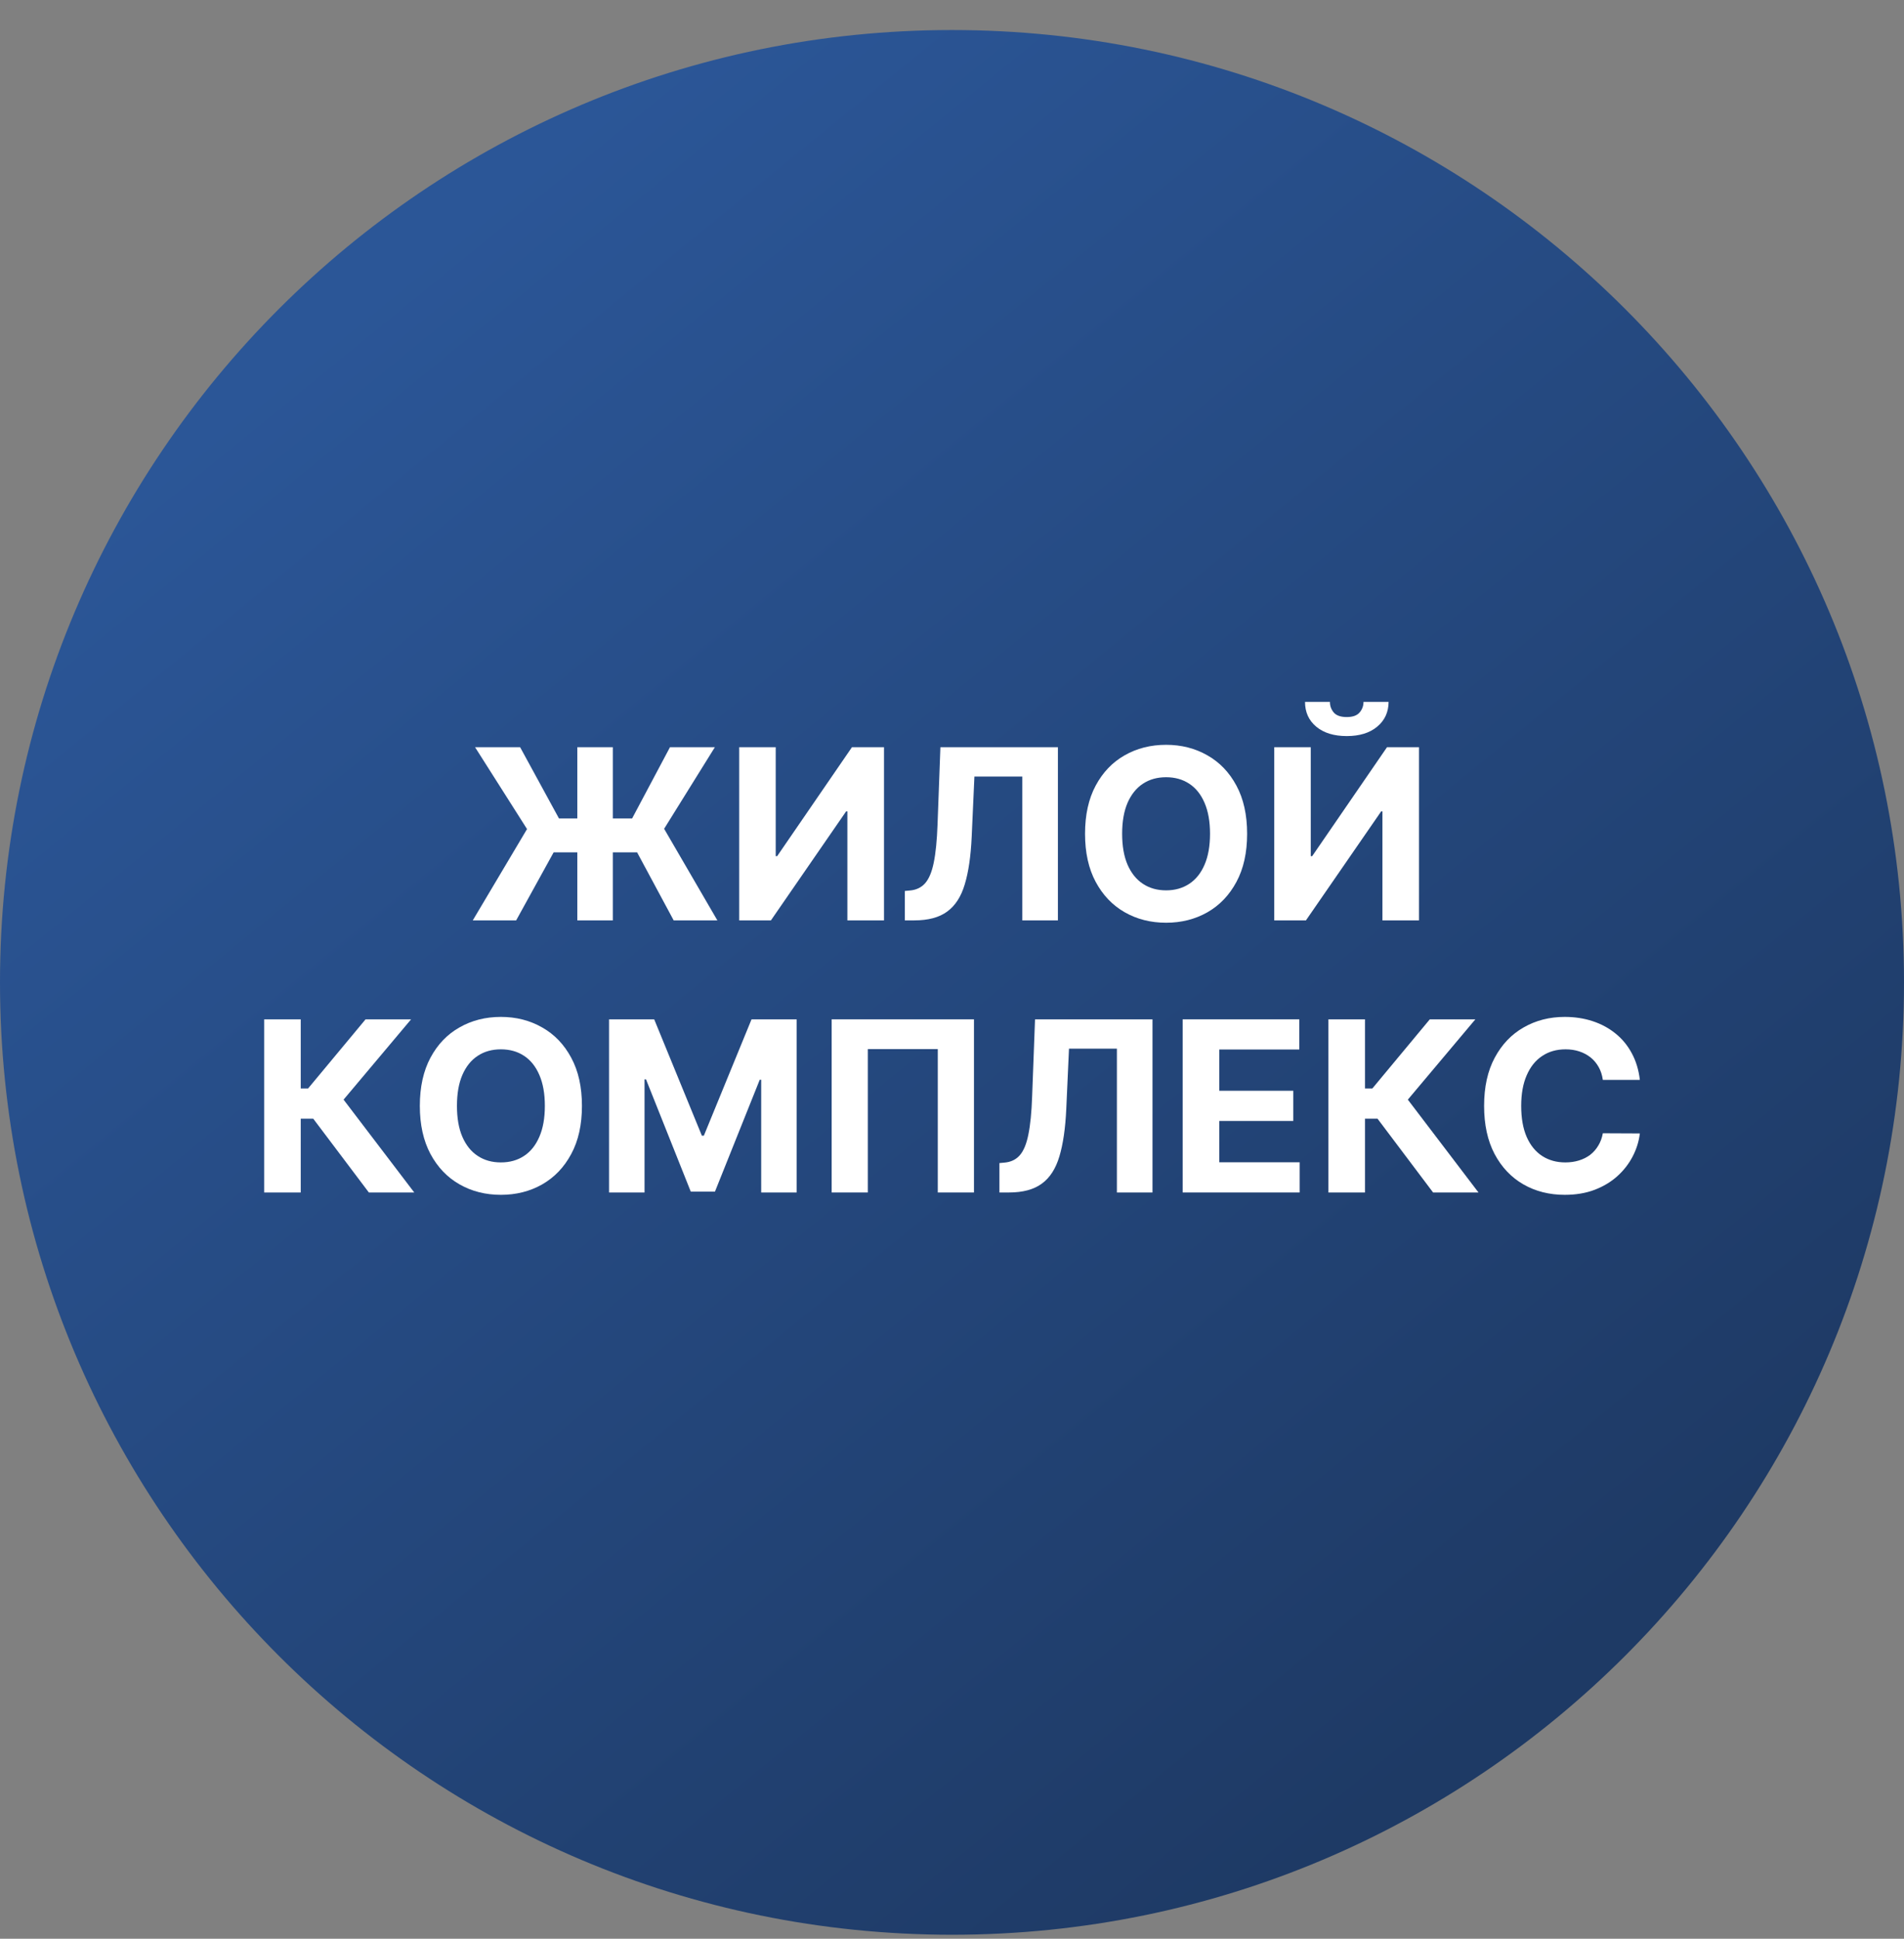<svg width="56" height="57" viewBox="0 0 56 57" fill="none" xmlns="http://www.w3.org/2000/svg">
<rect x="0" y="0" width="56" height="57" fill="#808080" stroke="none"/>
<g clip-path="url(#clip0_3397_2906)">
<path d="M56 28.883C56 13.419 43.464 0.883 28 0.883C12.536 0.883 0 13.419 0 28.883C0 44.347 12.536 56.883 28 56.883C43.464 56.883 56 44.347 56 28.883Z" fill="url(#paint0_linear_3397_2906)"/>
<path d="M48.231 31.75H47.142C47.123 31.61 47.082 31.484 47.021 31.375C46.959 31.264 46.881 31.169 46.785 31.092C46.688 31.014 46.577 30.954 46.452 30.913C46.327 30.871 46.192 30.851 46.046 30.851C45.783 30.851 45.553 30.916 45.358 31.047C45.162 31.176 45.011 31.365 44.903 31.614C44.795 31.861 44.741 32.16 44.741 32.514C44.741 32.876 44.795 33.181 44.903 33.428C45.012 33.675 45.165 33.862 45.36 33.988C45.556 34.114 45.782 34.176 46.039 34.176C46.183 34.176 46.316 34.157 46.439 34.119C46.563 34.081 46.673 34.026 46.77 33.953C46.866 33.878 46.945 33.788 47.008 33.682C47.073 33.576 47.118 33.455 47.142 33.319L48.231 33.324C48.203 33.557 48.133 33.783 48.02 34C47.909 34.215 47.759 34.408 47.57 34.579C47.383 34.748 47.159 34.883 46.899 34.982C46.64 35.08 46.348 35.129 46.021 35.129C45.567 35.129 45.161 35.026 44.803 34.82C44.447 34.615 44.165 34.317 43.958 33.928C43.753 33.538 43.65 33.067 43.65 32.514C43.65 31.958 43.754 31.486 43.963 31.097C44.172 30.707 44.455 30.41 44.813 30.207C45.171 30.001 45.574 29.898 46.021 29.898C46.316 29.898 46.59 29.94 46.842 30.023C47.095 30.106 47.32 30.227 47.515 30.386C47.711 30.543 47.87 30.736 47.993 30.965C48.117 31.194 48.197 31.455 48.231 31.75Z" fill="white"/>
<path d="M42.15 35.06L40.515 32.89H40.147V35.06H39.071V29.969H40.147V32.002H40.363L42.053 29.969H43.393L41.407 32.33L43.485 35.06H42.15Z" fill="white"/>
<path d="M34.784 35.06V29.969H38.215V30.856H35.861V32.069H38.038V32.957H35.861V34.172H38.225V35.06H34.784Z" fill="white"/>
<path d="M29.395 35.06V34.195L29.539 34.182C29.725 34.167 29.875 34.097 29.989 33.971C30.104 33.843 30.189 33.64 30.245 33.362C30.303 33.082 30.341 32.706 30.357 32.233L30.442 29.969H33.897V35.06H32.85V30.831H31.441L31.361 32.604C31.335 33.174 31.267 33.639 31.158 34.001C31.05 34.362 30.878 34.629 30.64 34.801C30.405 34.974 30.083 35.06 29.674 35.06H29.395Z" fill="white"/>
<path d="M28.646 29.969V35.06H27.582V30.844H25.524V35.06H24.46V29.969H28.646Z" fill="white"/>
<path d="M17.913 29.969H19.241L20.643 33.389H20.702L22.104 29.969H23.432V35.06H22.388V31.746H22.345L21.028 35.035H20.317L19 31.734H18.957V35.06H17.913V29.969Z" fill="white"/>
<path d="M17.116 32.514C17.116 33.069 17.011 33.541 16.8 33.93C16.591 34.32 16.306 34.617 15.945 34.823C15.585 35.027 15.181 35.129 14.732 35.129C14.28 35.129 13.874 35.026 13.514 34.82C13.154 34.615 12.87 34.317 12.661 33.928C12.453 33.538 12.348 33.067 12.348 32.514C12.348 31.958 12.453 31.486 12.661 31.097C12.87 30.707 13.154 30.41 13.514 30.207C13.874 30.001 14.28 29.898 14.732 29.898C15.181 29.898 15.585 30.001 15.945 30.207C16.306 30.41 16.591 30.707 16.8 31.097C17.011 31.486 17.116 31.958 17.116 32.514ZM16.025 32.514C16.025 32.154 15.971 31.851 15.863 31.604C15.757 31.357 15.607 31.169 15.413 31.042C15.219 30.914 14.992 30.851 14.732 30.851C14.472 30.851 14.245 30.914 14.051 31.042C13.857 31.169 13.706 31.357 13.599 31.604C13.492 31.851 13.44 32.154 13.44 32.514C13.44 32.873 13.492 33.176 13.599 33.423C13.706 33.67 13.857 33.858 14.051 33.985C14.245 34.113 14.472 34.176 14.732 34.176C14.992 34.176 15.219 34.113 15.413 33.985C15.607 33.858 15.757 33.67 15.863 33.423C15.971 33.176 16.025 32.873 16.025 32.514Z" fill="white"/>
<path d="M10.849 35.06L9.213 32.89H8.845V35.06H7.769V29.969H8.845V32.002H9.061L10.752 29.969H12.091L10.105 32.33L12.184 35.06H10.849Z" fill="white"/>
<path d="M37.478 21.969H38.552V25.171H38.594L40.794 21.969H41.736V27.06H40.66V23.856H40.622L38.41 27.06H37.478V21.969ZM40.103 20.637H40.841C40.839 20.938 40.727 21.181 40.505 21.365C40.285 21.549 39.987 21.641 39.611 21.641C39.233 21.641 38.934 21.549 38.713 21.365C38.493 21.181 38.383 20.938 38.383 20.637H39.116C39.114 20.751 39.151 20.854 39.225 20.945C39.301 21.036 39.43 21.082 39.611 21.082C39.786 21.082 39.912 21.037 39.988 20.947C40.065 20.858 40.103 20.754 40.103 20.637Z" fill="white"/>
<path d="M36.68 24.514C36.68 25.069 36.575 25.541 36.365 25.93C36.156 26.32 35.871 26.617 35.51 26.823C35.15 27.027 34.746 27.129 34.297 27.129C33.844 27.129 33.438 27.026 33.078 26.82C32.719 26.615 32.435 26.317 32.226 25.928C32.017 25.538 31.913 25.067 31.913 24.514C31.913 23.958 32.017 23.486 32.226 23.097C32.435 22.707 32.719 22.41 33.078 22.207C33.438 22.001 33.844 21.898 34.297 21.898C34.746 21.898 35.15 22.001 35.51 22.207C35.871 22.41 36.156 22.707 36.365 23.097C36.575 23.486 36.68 23.958 36.68 24.514ZM35.589 24.514C35.589 24.154 35.535 23.851 35.428 23.604C35.322 23.357 35.172 23.169 34.978 23.042C34.784 22.914 34.557 22.851 34.297 22.851C34.036 22.851 33.809 22.914 33.615 23.042C33.422 23.169 33.271 23.357 33.163 23.604C33.057 23.851 33.004 24.154 33.004 24.514C33.004 24.873 33.057 25.176 33.163 25.423C33.271 25.67 33.422 25.858 33.615 25.985C33.809 26.113 34.036 26.177 34.297 26.177C34.557 26.177 34.784 26.113 34.978 25.985C35.172 25.858 35.322 25.67 35.428 25.423C35.535 25.176 35.589 24.873 35.589 24.514Z" fill="white"/>
<path d="M26.613 27.06V26.195L26.757 26.182C26.943 26.167 27.093 26.097 27.207 25.971C27.321 25.843 27.407 25.64 27.463 25.362C27.521 25.082 27.558 24.706 27.575 24.233L27.659 21.969H31.115V27.06H30.068V22.831H28.659L28.579 24.604C28.553 25.174 28.485 25.639 28.375 26.001C28.268 26.362 28.095 26.629 27.858 26.801C27.623 26.974 27.301 27.06 26.891 27.06H26.613Z" fill="white"/>
<path d="M21.741 21.969H22.815V25.171H22.858L25.057 21.969H26V27.06H24.923V23.855H24.886L22.674 27.06H21.741V21.969Z" fill="white"/>
<path d="M18.024 21.969V27.06H16.98V21.969H18.024ZM13.905 27.06L15.501 24.375L13.973 21.969H15.298L16.441 24.064H18.591L19.705 21.969H21.025L19.533 24.367L21.099 27.06H19.814L18.738 25.059H16.284L15.181 27.06H13.905Z" fill="white"/>
</g>
<defs>
<linearGradient id="paint0_linear_3397_2906" x1="44.579" y1="49.792" x2="10.923" y2="8.594" gradientUnits="userSpaceOnUse">
<stop stop-color="#1E3A65"/>
<stop offset="1" stop-color="#2B5697"/>
</linearGradient>
<clipPath id="clip0_3397_2906">
<rect width="56" height="56" fill="white" transform="translate(0 0.883)"/>
</clipPath>
</defs>
</svg>
